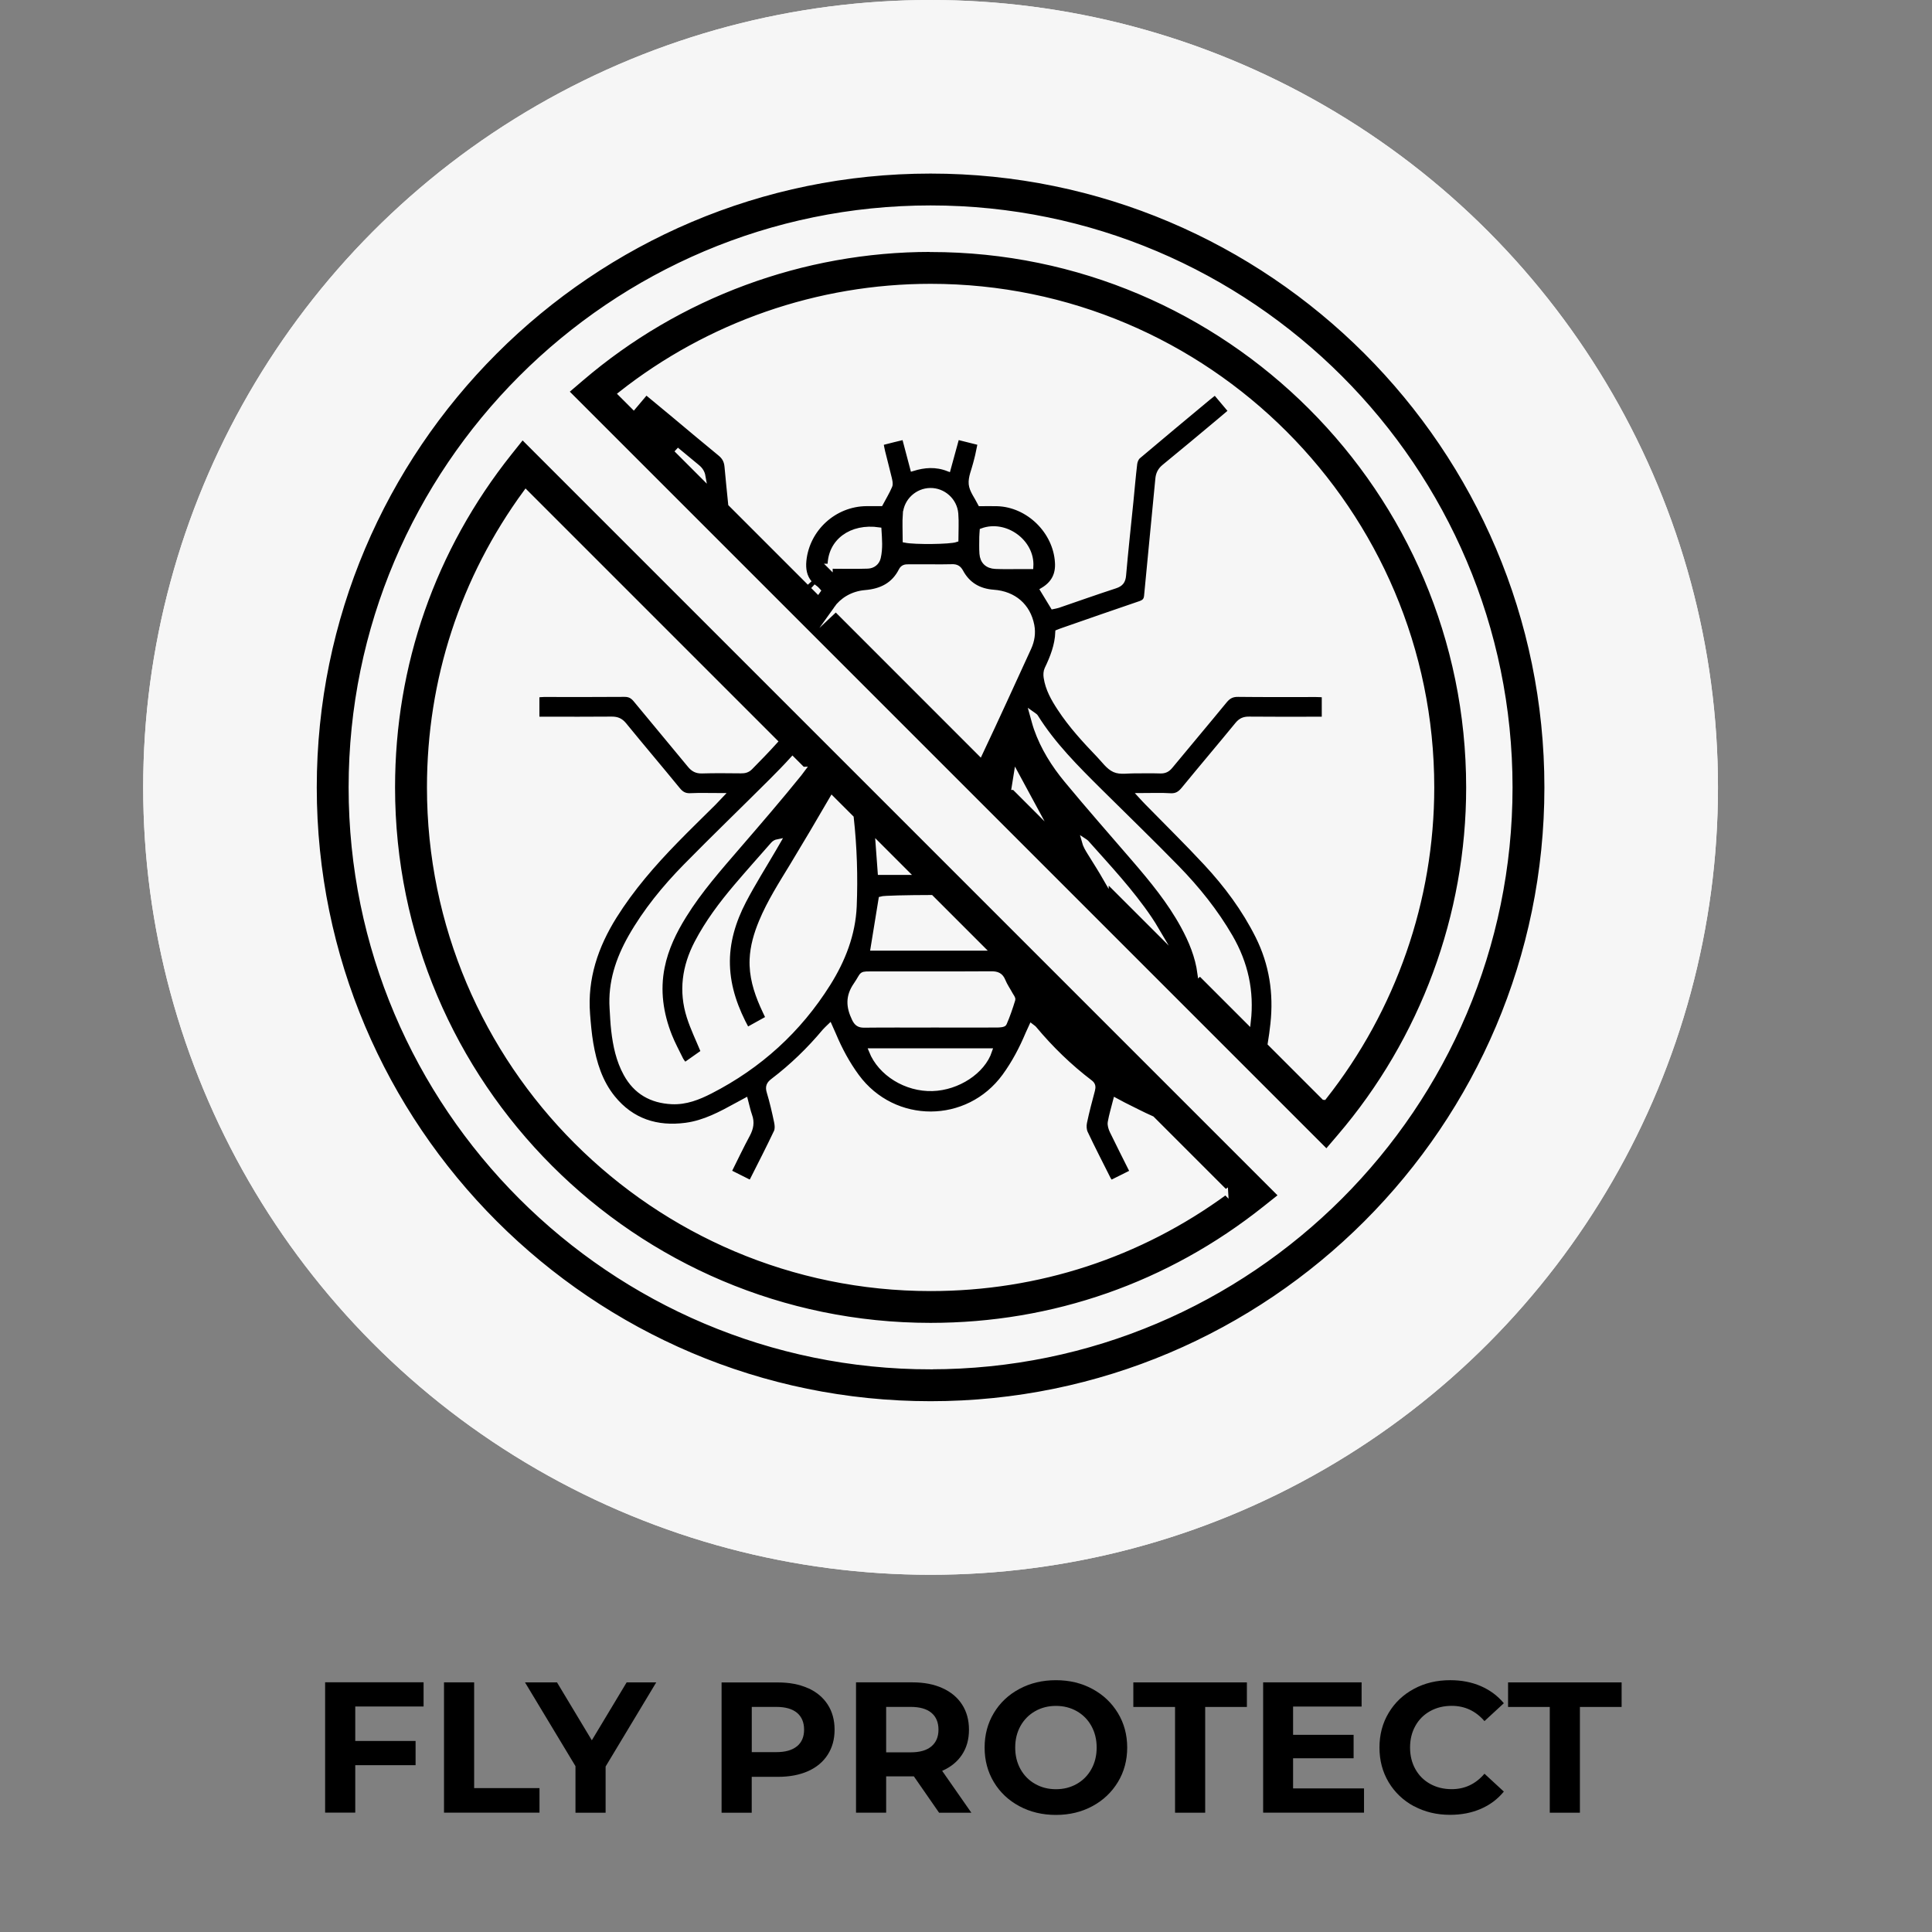 <?xml version="1.0" encoding="UTF-8"?><svg xmlns="http://www.w3.org/2000/svg" viewBox="0 0 384 384"><rect x="0" y="0" width="384" height="384" fill="#808080" stroke="none"/><defs><style>.d{fill:#f6f6f6;}.e{stroke:#f6f6f6;stroke-miterlimit:10;}</style></defs><g id="a"/><g id="b"><circle class="d" cx="184.96" cy="156.5" r="156.5"/><circle class="d" cx="184.96" cy="156.5" r="156.5"/><path class="e" d="M184.96,49.57c-25.42,0-50.09,9.12-69.43,25.68l-3.01,2.57,33.88,33.88,6.23,6.23,14.49,14.49,51.9,51.9,6.34,6.34,8.29,8.29,4.13,4.13,8.56,8.56,3.67,3.67,13.65,13.65,2.57-3.01c16.56-19.34,25.68-44.01,25.68-69.43,0-58.96-47.97-106.93-106.93-106.93Zm-50.54,39.79c1.39,1.17,2.78,2.31,4.18,3.46,.64,.52,.99,1.11,1.12,1.84l-5.3-5.3Zm27.17,27.17c.19,.16,.39,.31,.61,.46,.15,.11,.26,.28,.4,.43l-.05,.07-.96-.96Zm4.53,4.53c1.27-1.8,3.33-3.07,5.87-3.28,3.2-.27,5.66-1.51,7.13-4.41,.33-.64,.82-.72,1.43-.71,1.47,0,2.95,0,4.42,0s2.84,.03,4.26-.02c.83-.03,1.33,.24,1.74,1,1.38,2.57,3.61,3.86,6.51,4.07,4.06,.29,6.86,2.75,7.6,6.58,.3,1.56,.05,3.06-.59,4.47-3.21,7-6.4,14.01-9.69,20.97l-28.67-28.68Zm-1.13-8.51c-.06-4.91,4.18-8.06,9.71-7.24,.11,1.81,.29,3.67-.14,5.52-.24,1.03-1.08,1.65-2.08,1.69-2.46,.09-4.93,.02-7.5,.02Zm14.96-10.43c.2-2.61,2.4-4.59,4.93-4.63,2.58-.05,4.88,1.96,5.09,4.62,.14,1.72,.02,3.46,.02,5.15-1.2,.42-8.08,.51-10.07,.11,0-1.8-.11-3.54,.02-5.25Zm15.19,4.59c0-.42,.06-.84,.08-1.22,4.56-1.69,9.98,2.2,9.67,7.12h-2.3c-1.58,0-3.16,.04-4.74-.03-1.61-.07-2.57-.99-2.68-2.55-.08-1.1-.03-2.22-.03-3.32Zm6.43,49.8c.14-.86,.28-1.74,.42-2.62,1.21,2.23,2.37,4.42,3.54,6.57l-3.95-3.95Zm18.29,18.3c-1.02-1.78-2.12-3.51-3.21-5.26-.46-.74-.92-1.48-1.17-2.42,.15,.1,.31,.17,.42,.29,4.38,4.92,8.9,9.72,12.6,15.2,.48,.72,.95,1.46,1.39,2.21l-10.03-10.02Zm18.64,18.64c-.45-3.35-1.72-6.44-3.34-9.41-2.66-4.88-6.18-9.15-9.79-13.34-4.47-5.19-9-10.33-13.36-15.6-2.56-3.09-4.69-6.48-6.03-10.31-.29-.83-.5-1.69-.83-2.87,.4,.29,.58,.37,.67,.5,3.49,5.6,8.12,10.2,12.76,14.81,5.12,5.08,10.32,10.1,15.35,15.26,4.05,4.16,7.68,8.67,10.6,13.71,3.05,5.26,4.27,10.83,3.58,16.84l-9.6-9.6Zm24.66,24.66l-10.69-10.69c.22-1.29,.38-2.58,.53-3.89,.67-6.13-.23-11.95-2.99-17.48-2.69-5.37-6.24-10.14-10.3-14.51-3.8-4.09-7.79-8-11.69-11.99-.37-.37-.73-.77-1.33-1.42,2.26,0,4.11-.09,5.93,.03,1.21,.07,1.92-.4,2.65-1.29,3.54-4.32,7.15-8.57,10.69-12.89,.64-.78,1.3-1.06,2.29-1.05,4.42,.05,8.85,.02,13.27,.02,.56,0,1.12,0,1.69,0v-4.84c-.59-.03-1.12-.07-1.63-.07-5.16,0-10.32,.03-15.49-.03-1.18-.02-1.92,.37-2.66,1.26-3.57,4.36-7.21,8.66-10.8,13.01-.55,.68-1.13,.98-2.01,.95-1.68-.06-3.37,0-5.05-.02-1.37-.02-2.9,.3-4.05-.21-1.22-.54-2.1-1.86-3.09-2.88-2.81-2.93-5.56-5.91-7.79-9.32-1.25-1.9-2.37-3.87-2.71-6.16-.08-.54-.06-1.18,.17-1.66,1.12-2.33,2.05-4.72,2.15-7.33,.43-.17,.77-.31,1.12-.42,5.06-1.76,10.13-3.54,15.21-5.26,.78-.27,1.22-.6,1.31-1.51,.73-7.75,1.5-15.5,2.24-23.26,.09-1,.45-1.75,1.25-2.41,3.63-2.96,7.22-5.98,10.82-8.98,.8-.67,1.59-1.34,2.47-2.09-1.12-1.32-2.12-2.51-3.15-3.74-.55,.43-.96,.75-1.36,1.08-4.66,3.88-9.32,7.75-13.94,11.66-.38,.33-.63,.96-.69,1.48-.3,2.5-.51,5.03-.76,7.54-.49,4.87-1.03,9.74-1.45,14.61-.1,1.2-.55,1.74-1.66,2.11-3.8,1.24-7.56,2.57-11.34,3.87-.33,.11-.68,.16-1.05,.24-.68-1.12-1.32-2.18-2-3.29,2.17-1.3,3.06-3.1,2.91-5.49-.36-6.2-5.79-11.52-12.01-11.68-1.14-.03-2.29,0-3.31,0-.72-1.43-1.69-2.62-1.82-3.89-.13-1.33,.55-2.75,.88-4.12,.12-.51,.28-1.02,.39-1.53,.18-.81,.33-1.61,.53-2.54-1.61-.4-3.06-.77-4.64-1.16-.59,2.14-1.15,4.19-1.73,6.31-2.47-.95-4.74-.76-7.07-.05-.58-2.18-1.11-4.19-1.65-6.25-1.52,.37-2.84,.68-4.16,1.03-.15,.03-.26,.17-.47,.33,.1,.47,.18,.99,.3,1.48,.44,1.78,.91,3.57,1.34,5.35,.11,.5,.27,1.11,.09,1.52-.51,1.19-1.19,2.31-1.83,3.51-.96,0-1.91,0-2.85,0-6.35,.07-11.73,4.98-12.39,11.29-.18,1.74,.12,3.26,1.14,4.47l-15.69-15.69c-.25-2.48-.51-4.96-.73-7.44-.11-1.17-.55-1.92-1.42-2.62-3.1-2.53-6.16-5.12-9.23-7.68-1.78-1.47-3.55-2.94-5.42-4.49-.86,1.02-1.66,1.97-2.48,2.94h0l-2.58-2.58c17.53-13.82,39.24-21.39,61.6-21.39,54.92,0,99.6,44.68,99.6,99.6,0,22.35-7.57,44.08-21.4,61.6ZM184.96,34c-67.55,0-122.5,54.95-122.5,122.5s54.95,122.5,122.5,122.5,122.5-54.95,122.5-122.5-54.95-122.5-122.5-122.5Zm0,237.67c-63.5,0-115.17-51.66-115.17-115.16S121.46,41.33,184.96,41.33s115.17,51.66,115.17,115.17-51.67,115.16-115.17,115.16Zm51.01-52.74l-14.46-14.46-3.61-3.61-17.31-17.31-21.72-21.72h0l-15.51-15.51-1.13-1.13-3.54-3.54-54.86-54.86-2.56,3.21c-15.21,19.11-23.25,42.1-23.25,66.5,0,58.96,47.97,106.93,106.93,106.93,24.4,0,47.39-8.04,66.49-23.25l3.22-2.56-14.34-14.34-4.36-4.36Zm-51.09-15.19c-4.37,0-8.74-.03-13.09,.02-1.06,.02-1.55-.35-2-1.3-1.12-2.34-1.27-4.4,.33-6.71,1.64-2.38,.64-2.16,3.72-2.17,7.73-.02,15.47,.02,23.21-.03,1.15,0,1.85,.29,2.3,1.39,.39,.97,1.01,1.84,1.51,2.77,.18,.32,.52,.72,.44,.98-.49,1.6-1.03,3.19-1.7,4.72-.11,.27-.94,.31-1.43,.32-4.42,.02-8.84,0-13.27,0Zm11.81,5.12c-1.36,4.1-6.34,7.36-11.38,7.5-5.19,.15-10.31-2.97-12.12-7.5h23.5Zm-23.16-20.41c.55-3.4,1.06-6.55,1.59-9.78,.51-.17,5.23-.27,9.94-.28h0l10.06,10.06h-21.59Zm1.01-20.57l5.52,5.52h0c-1.69,0-3.4,0-5.11,0-.14-1.87-.28-3.7-.41-5.52h0Zm-14.97-14.97c-.21,.29-.44,.59-.68,.88-3.94,4.88-8.03,9.62-12.13,14.37-3.81,4.43-7.7,8.81-10.79,13.8-1.99,3.19-3.62,6.55-4.36,10.26-.94,4.67-.28,9.22,1.45,13.62,.64,1.61,1.47,3.15,2.23,4.7,.18,.36,.46,.68,.81,1.16,1.39-.98,2.63-1.85,3.72-2.62-1-2.44-2.1-4.67-2.84-7.01-1.61-5.07-.92-9.97,1.53-14.67,2.13-4.08,4.88-7.74,7.85-11.24,2.39-2.81,4.85-5.56,7.28-8.33,.23-.25,.51-.46,.99-.55-.28,.47-.55,.95-.81,1.43-2.01,3.45-4.16,6.84-6.01,10.39-2.05,3.95-3.37,8.19-3.23,12.72,.14,4.56,1.65,8.74,3.91,12.88,1.43-.79,2.78-1.54,4.22-2.34-.43-.91-.81-1.7-1.17-2.51-1.28-2.92-2.18-5.92-2.05-9.15,.11-2.62,.84-5.08,1.83-7.47,1.64-3.96,3.95-7.55,6.16-11.19,2.68-4.42,5.3-8.86,7.89-13.32h0l3.82,3.82h0c.64,5.83,.83,11.7,.59,17.58-.24,5.58-2.24,10.69-5.19,15.39-5.82,9.27-13.65,16.38-23.38,21.37-2.4,1.23-4.89,2.22-7.68,2.09-4.06-.2-7.15-1.95-9.12-5.55-1.47-2.68-2.08-5.61-2.43-8.6-.17-1.46-.23-2.94-.32-4.41-.33-5.13,1.21-9.75,3.69-14.15,2.97-5.21,6.74-9.82,10.91-14.07,5.61-5.71,11.38-11.27,17.05-16.93,1.44-1.44,2.86-2.89,4.21-4.38h0l2.03,2.03Zm84.04,84.04c-17.12,12.55-37.31,19.16-58.65,19.16-54.92,0-99.6-44.69-99.6-99.6,0-21.35,6.61-41.54,19.15-58.66l49.53,49.53c-1.59,1.77-3.26,3.47-4.93,5.17-.55,.55-1.13,.67-1.84,.66-2.58-.02-5.17-.06-7.75,.02-1.06,.03-1.74-.33-2.4-1.14-3.58-4.36-7.21-8.66-10.79-13.02-.63-.76-1.27-1.08-2.27-1.06-5.32,.05-10.64,.02-15.96,.02-.46,0-.91,.07-1.39,.11v4.81h1.78c4.38,0,8.75,.02,13.12-.02,1.04,0,1.74,.29,2.42,1.11,3.53,4.33,7.15,8.58,10.68,12.9,.69,.85,1.39,1.27,2.52,1.21,1.88-.09,3.77-.02,6.02-.02-.64,.67-1.01,1.08-1.4,1.47-2.5,2.49-5.04,4.94-7.5,7.47-4.53,4.64-8.78,9.53-12.24,15.05-3.72,5.95-5.88,12.33-5.33,19.44,.15,1.94,.32,3.89,.64,5.8,.67,3.93,1.83,7.7,4.39,10.86,3.76,4.63,8.75,6.2,14.5,5.44,3.72-.49,6.98-2.26,10.22-4.04,.49-.28,.99-.55,1.65-.9,.3,1.12,.49,2.09,.82,3.01,.49,1.34,.26,2.52-.4,3.76-1.29,2.4-2.46,4.86-3.74,7.43,1.49,.75,2.88,1.44,4.25,2.13,.2-.24,.33-.33,.4-.46,1.61-3.19,3.25-6.38,4.78-9.61,.26-.55,.2-1.34,.07-1.96-.42-2-.88-4.02-1.47-5.97-.33-1.05-.07-1.61,.77-2.24,3.78-2.88,7.19-6.18,10.24-9.83,.29-.34,.63-.63,1.03-1.02,.31,.69,.55,1.22,.77,1.74,1.23,2.93,2.72,5.7,4.6,8.26,7.36,9.98,22.07,9.94,29.38-.08,1.9-2.61,3.39-5.44,4.64-8.42,.2-.47,.42-.93,.67-1.47,.25,.2,.45,.29,.57,.45,3.32,3.98,7.02,7.57,11.15,10.71,.56,.43,.59,.89,.43,1.52-.57,2.13-1.14,4.27-1.59,6.43-.14,.67-.1,1.5,.19,2.1,1.46,3.09,3.03,6.13,4.56,9.18,.11,.22,.29,.41,.5,.7,1.46-.73,2.84-1.42,4.29-2.14-1.41-2.83-2.75-5.45-4.03-8.1-.26-.54-.48-1.22-.39-1.78,.24-1.39,.66-2.75,1.06-4.33,.69,.37,1.15,.63,1.61,.86,1.87,.92,3.72,1.9,5.63,2.74l14.64,14.64Z"/><g id="c"><g><path d="M70.61,339.19v6.84h11.99v4.81h-11.99v9.43h-5.99v-25.9h19.57v4.81h-13.58Z"/><path d="M88.25,334.38h5.99v21.02h12.99v4.88h-18.98v-25.9Z"/><path d="M120.37,351.11v9.18h-5.99v-9.25l-10.03-16.65h6.36l6.92,11.51,6.92-11.51h5.88l-10.06,16.72Z"/><path d="M160.61,335.53c1.69,.76,2.99,1.85,3.9,3.26,.91,1.41,1.37,3.07,1.37,5s-.46,3.56-1.37,4.98c-.91,1.42-2.21,2.5-3.9,3.26-1.69,.75-3.68,1.13-5.98,1.13h-5.22v7.14h-5.99v-25.9h11.21c2.29,0,4.29,.38,5.98,1.15Zm-2.2,11.56c.94-.78,1.41-1.88,1.41-3.31s-.47-2.57-1.41-3.35c-.94-.78-2.31-1.17-4.11-1.17h-4.88v8.99h4.88c1.8,0,3.17-.39,4.11-1.17Z"/><path d="M186.64,360.28l-5-7.21h-5.51v7.21h-5.99v-25.9h11.21c2.29,0,4.29,.38,5.97,1.15,1.69,.76,2.99,1.85,3.9,3.26,.91,1.41,1.37,3.07,1.37,5s-.46,3.58-1.39,4.98c-.92,1.39-2.24,2.46-3.94,3.2l5.81,8.33h-6.44Zm-1.52-19.85c-.94-.78-2.31-1.17-4.11-1.17h-4.88v9.03h4.88c1.8,0,3.17-.39,4.11-1.18,.94-.79,1.41-1.9,1.41-3.33s-.47-2.57-1.41-3.35Z"/><path d="M202.6,358.99c-2.16-1.16-3.85-2.76-5.07-4.79-1.22-2.04-1.83-4.32-1.83-6.86s.61-4.83,1.83-6.86c1.22-2.04,2.91-3.63,5.07-4.79,2.16-1.16,4.58-1.74,7.27-1.74s5.11,.58,7.25,1.74c2.15,1.16,3.84,2.76,5.07,4.79s1.85,4.32,1.85,6.86-.62,4.83-1.85,6.86-2.92,3.63-5.07,4.79c-2.15,1.16-4.56,1.74-7.25,1.74s-5.11-.58-7.27-1.74Zm11.42-4.42c1.23-.7,2.2-1.68,2.9-2.94,.7-1.26,1.05-2.69,1.05-4.29s-.35-3.03-1.05-4.29c-.7-1.26-1.67-2.24-2.9-2.94-1.23-.7-2.62-1.05-4.14-1.05s-2.91,.35-4.14,1.05-2.2,1.68-2.91,2.94c-.7,1.26-1.05,2.69-1.05,4.29s.35,3.03,1.05,4.29c.7,1.26,1.67,2.24,2.91,2.94,1.23,.7,2.61,1.05,4.14,1.05s2.91-.35,4.14-1.05Z"/><path d="M233.55,339.27h-8.29v-4.88h22.57v4.88h-8.29v21.02h-5.99v-21.02Z"/><path d="M271.11,355.47v4.81h-20.05v-25.9h19.57v4.81h-13.62v5.62h12.03v4.66h-12.03v5.99h14.1Z"/><path d="M281.04,359.01c-2.13-1.15-3.81-2.74-5.03-4.77-1.22-2.04-1.83-4.33-1.83-6.9s.61-4.87,1.83-6.9c1.22-2.04,2.9-3.63,5.03-4.77,2.13-1.15,4.53-1.72,7.2-1.72,2.24,0,4.27,.39,6.09,1.18,1.81,.79,3.34,1.92,4.57,3.4l-3.85,3.55c-1.75-2.02-3.92-3.03-6.51-3.03-1.6,0-3.03,.35-4.29,1.05-1.26,.7-2.24,1.68-2.94,2.94-.7,1.26-1.05,2.69-1.05,4.29s.35,3.03,1.05,4.29c.7,1.26,1.68,2.24,2.94,2.94,1.26,.7,2.69,1.05,4.29,1.05,2.59,0,4.76-1.02,6.51-3.07l3.85,3.55c-1.23,1.5-2.76,2.65-4.59,3.44-1.83,.79-3.86,1.18-6.11,1.18-2.64,0-5.03-.57-7.16-1.72Z"/><path d="M308.03,339.27h-8.29v-4.88h22.57v4.88h-8.29v21.02h-5.99v-21.02Z"/></g></g></g></svg>